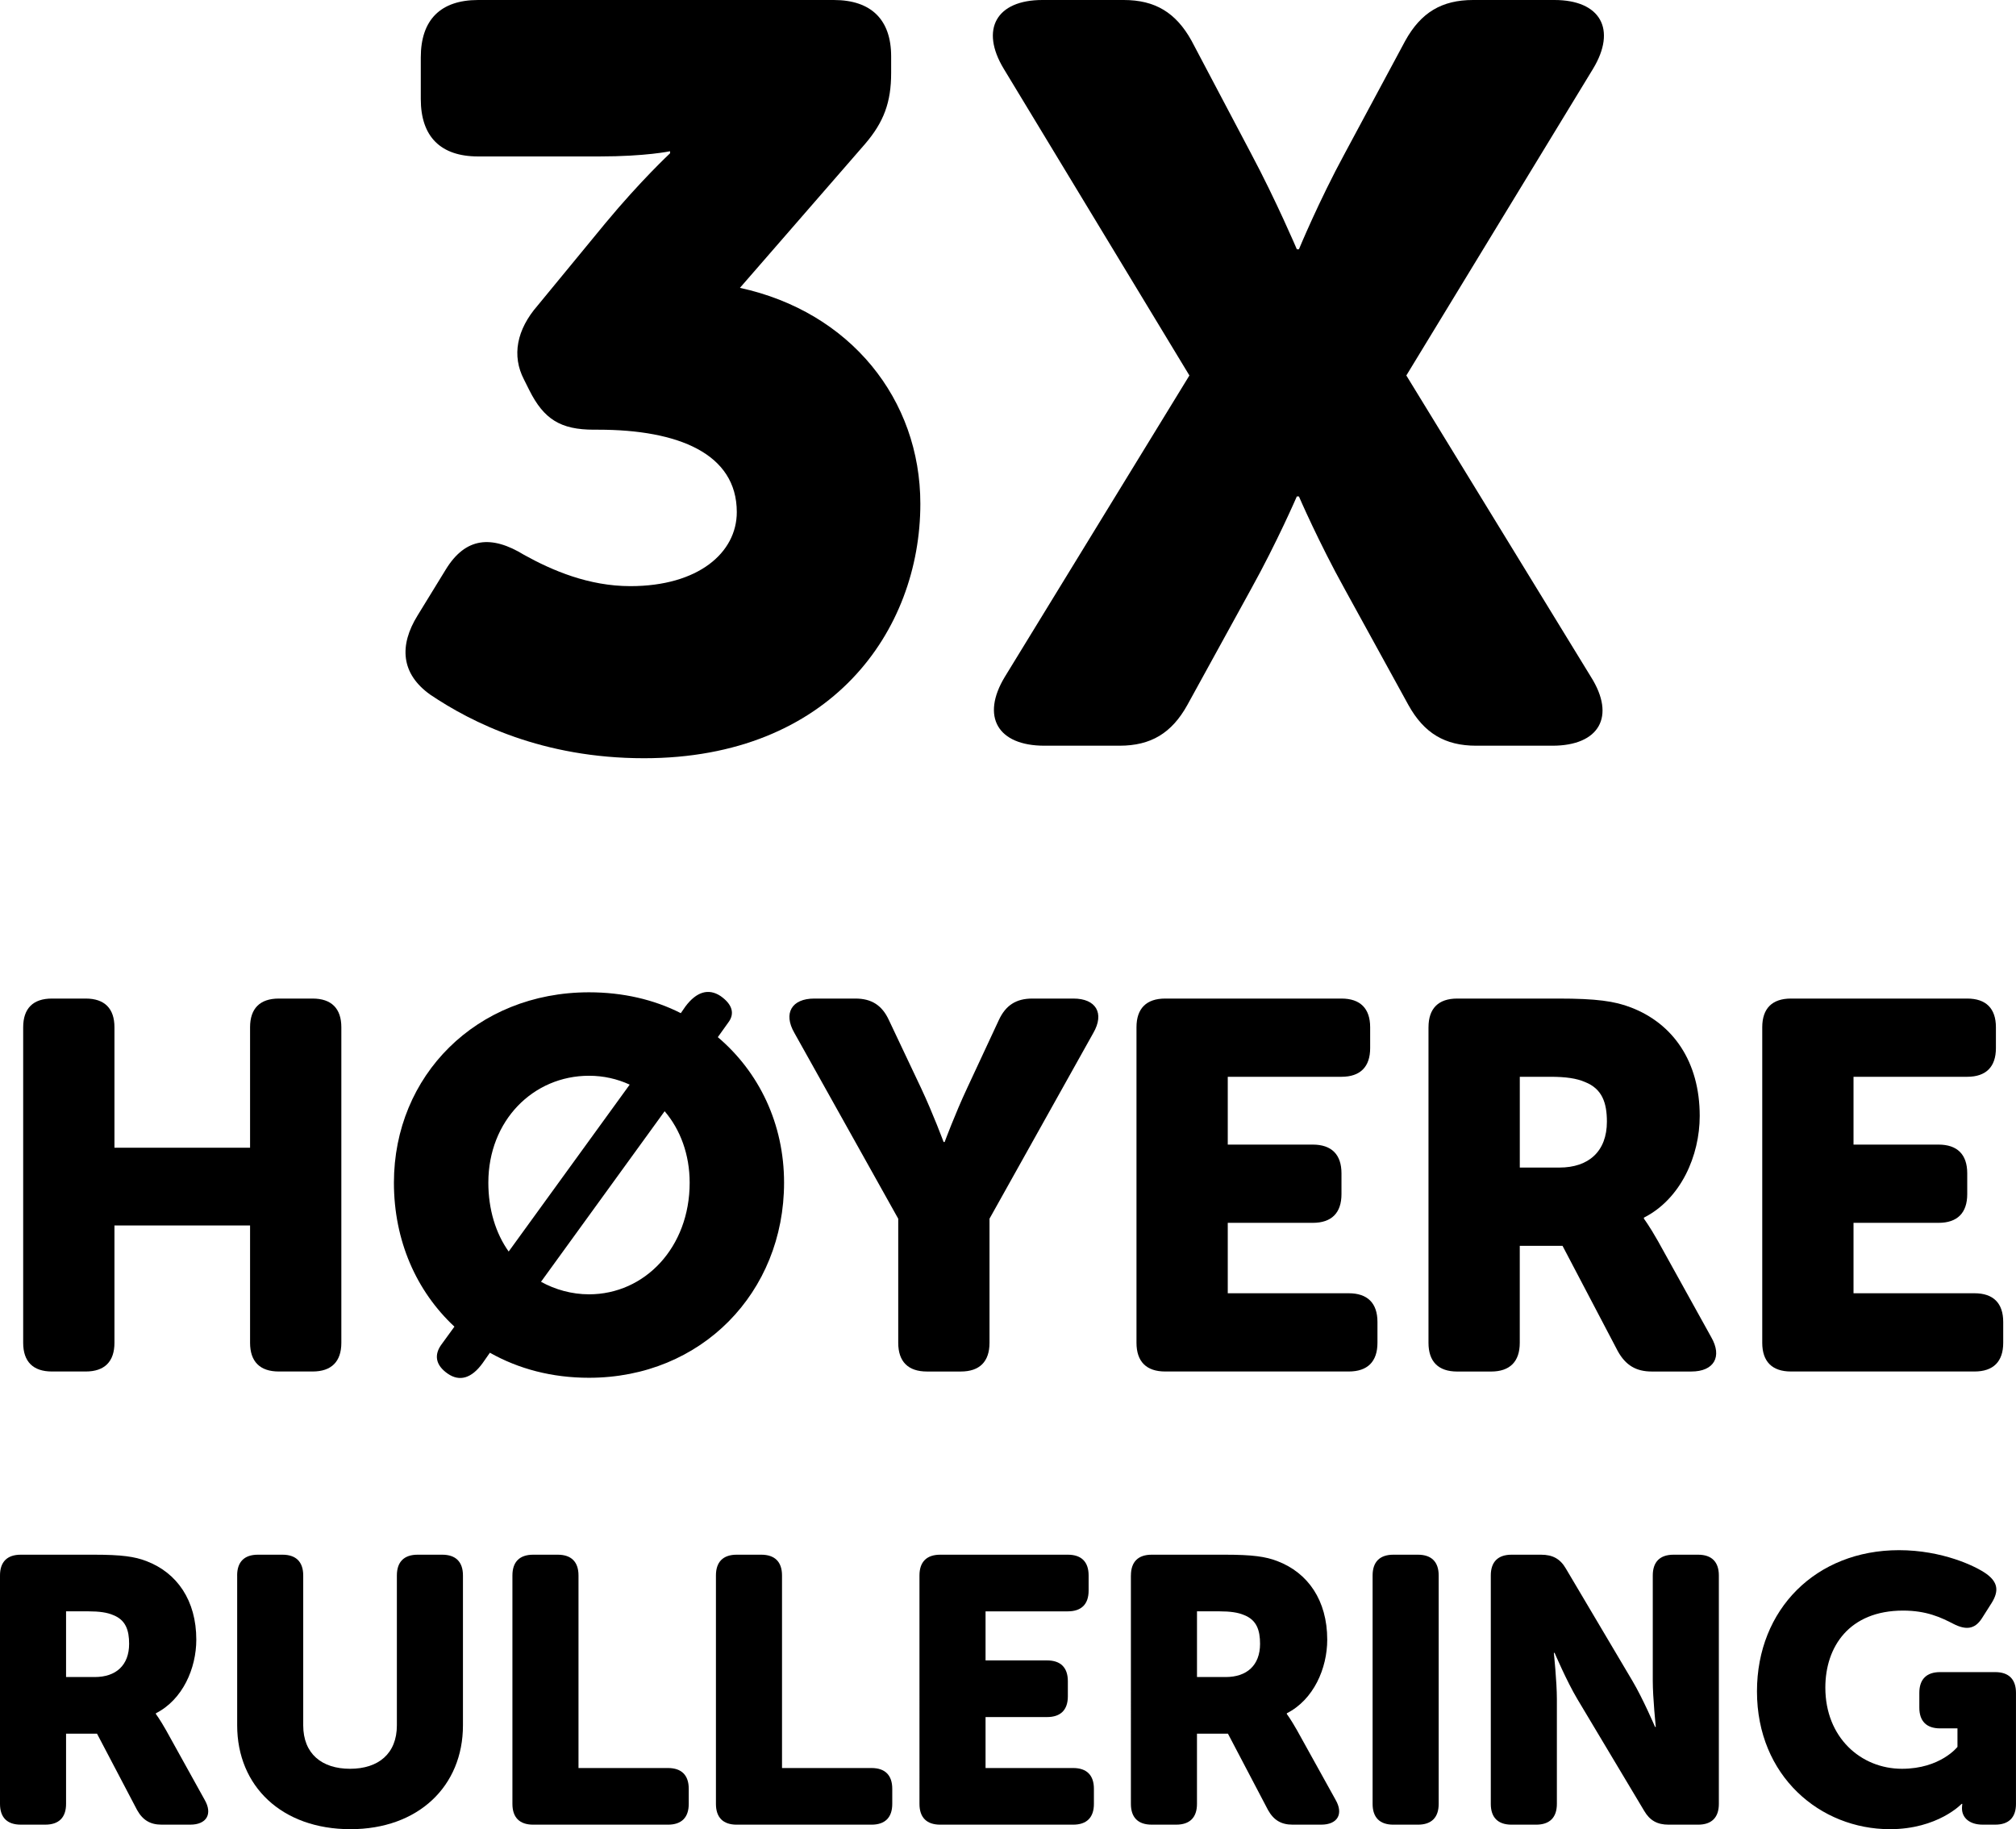 <!-- Generator: Adobe Illustrator 25.0.0, SVG Export Plug-In  -->
<svg version="1.1" xmlns="http://www.w3.org/2000/svg" xmlns:xlink="http://www.w3.org/1999/xlink" x="0px" y="0px"
	 width="112.115px" height="101.721px" viewBox="0 0 112.115 101.721"
	 style="overflow:visible;enable-background:new 0 0 112.115 101.721;" xml:space="preserve">
<defs>
</defs>
<g>
	<path d="M23.227,34.219l1.566-2.552c1.102-1.798,2.552-1.914,4.35-0.812c1.566,0.87,3.596,1.74,5.916,1.74
		c3.77,0,5.916-1.856,5.916-4.118c0-3.248-3.248-4.582-7.714-4.582h-0.232c-1.856,0-2.784-0.58-3.596-2.204l-0.29-0.58
		c-0.696-1.334-0.406-2.784,0.754-4.118l3.77-4.582c1.972-2.378,3.596-3.886,3.596-3.886V8.41c0,0-1.334,0.29-3.944,0.29h-6.728
		c-2.088,0-3.19-1.102-3.19-3.19V3.19c0-2.088,1.102-3.19,3.19-3.19h19.778c2.088,0,3.19,1.102,3.19,3.132V4.06
		c0,1.624-0.406,2.726-1.45,3.944l-6.96,8.004c6.148,1.334,10.034,6.206,10.034,12.006c0,7.076-4.988,14.151-15.37,14.151
		c-5.625,0-9.57-1.972-11.89-3.538C22.299,37.467,22.183,35.901,23.227,34.219z"/>
	<path d="M66.146,20.88L55.823,3.828C54.489,1.624,55.417,0,57.969,0h4.524c1.74,0,2.9,0.696,3.77,2.262l3.306,6.264
		c1.392,2.61,2.552,5.336,2.552,5.336h0.116c0,0,1.102-2.668,2.552-5.336l3.364-6.264C79.022,0.696,80.182,0,81.922,0h4.524
		c2.552,0,3.48,1.624,2.146,3.828L78.21,20.88l10.266,16.761c1.392,2.204,0.464,3.828-2.146,3.828h-4.234
		c-1.74,0-2.9-0.696-3.77-2.262l-3.538-6.438c-1.45-2.61-2.552-5.162-2.552-5.162H72.12c0,0-1.102,2.552-2.552,5.162l-3.538,6.438
		c-0.87,1.566-2.03,2.262-3.77,2.262h-4.176c-2.61,0-3.538-1.624-2.204-3.828L66.146,20.88z"/>
	<path d="M1.289,57.125c0-1.044,0.551-1.595,1.595-1.595H4.77c1.044,0,1.595,0.551,1.595,1.595v6.701h7.542v-6.701
		c0-1.044,0.551-1.595,1.595-1.595h1.885c1.044,0,1.596,0.551,1.596,1.595v17.549c0,1.044-0.551,1.595-1.596,1.595h-1.885
		c-1.044,0-1.595-0.551-1.595-1.595v-6.527H6.365v6.527c0,1.044-0.551,1.595-1.595,1.595H2.884c-1.044,0-1.595-0.551-1.595-1.595
		V57.125z"/>
	<path d="M25.272,73.775c-2.118-1.973-3.365-4.786-3.365-8.006c0-5.946,4.583-10.587,10.849-10.587c1.885,0,3.626,0.406,5.105,1.16
		l0.261-0.377c0.609-0.812,1.276-1.016,1.943-0.58c0.667,0.464,0.812,0.986,0.435,1.479l-0.58,0.812
		c2.292,1.943,3.684,4.815,3.684,8.093c0,6.091-4.583,10.849-10.849,10.849c-2.06,0-3.916-0.493-5.511-1.393l-0.406,0.581
		c-0.609,0.841-1.276,1.044-1.943,0.58c-0.667-0.464-0.783-1.044-0.319-1.654L25.272,73.775z M35.019,60.316
		c-0.696-0.319-1.451-0.493-2.263-0.493c-3.104,0-5.598,2.495-5.598,5.946c0,1.479,0.406,2.813,1.131,3.829L35.019,60.316z
		 M32.756,71.977c3.104,0,5.598-2.611,5.598-6.208c0-1.566-0.522-2.958-1.392-3.974l-6.875,9.485
		C30.871,71.715,31.799,71.977,32.756,71.977z"/>
	<path d="M49.952,67.771l-5.772-10.327c-0.638-1.102-0.145-1.914,1.102-1.914h2.292c0.899,0,1.479,0.377,1.856,1.189l1.798,3.8
		c0.667,1.421,1.248,2.988,1.248,2.988h0.058c0,0,0.58-1.566,1.247-2.988l1.77-3.8c0.377-0.812,0.957-1.189,1.856-1.189h2.292
		c1.248,0,1.74,0.812,1.102,1.914l-5.772,10.327v6.904c0,1.044-0.551,1.595-1.596,1.595h-1.885c-1.044,0-1.595-0.551-1.595-1.595
		V67.771z"/>
	<path d="M63.203,57.125c0-1.044,0.551-1.595,1.595-1.595h9.805c1.044,0,1.595,0.551,1.595,1.595v1.16
		c0,1.044-0.551,1.595-1.595,1.595h-6.324v3.771h4.728c1.044,0,1.596,0.551,1.596,1.596v1.16c0,1.044-0.551,1.595-1.596,1.595
		h-4.728v3.916h6.729c1.044,0,1.596,0.551,1.596,1.595v1.161c0,1.044-0.551,1.595-1.596,1.595h-10.21
		c-1.044,0-1.595-0.551-1.595-1.595V57.125z"/>
	<path d="M79.443,57.125c0-1.044,0.551-1.595,1.595-1.595h5.627c2.118,0,3.133,0.145,4.032,0.493
		c2.35,0.899,3.829,3.017,3.829,6.034c0,2.205-1.044,4.612-3.104,5.656v0.058c0,0,0.29,0.377,0.783,1.247l2.958,5.337
		c0.638,1.103,0.145,1.915-1.102,1.915h-2.205c-0.87,0-1.45-0.348-1.885-1.131l-3.075-5.859h-2.378v5.396
		c0,1.044-0.551,1.595-1.595,1.595h-1.886c-1.044,0-1.595-0.551-1.595-1.595V57.125z M86.724,64.928c1.625,0,2.64-0.899,2.64-2.553
		c0-1.044-0.261-1.827-1.218-2.204c-0.464-0.203-1.073-0.291-1.915-0.291h-1.711v5.047H86.724z"/>
	<path d="M98.003,57.125c0-1.044,0.551-1.595,1.595-1.595h9.805c1.044,0,1.595,0.551,1.595,1.595v1.16
		c0,1.044-0.551,1.595-1.595,1.595h-6.324v3.771h4.728c1.044,0,1.596,0.551,1.596,1.596v1.16c0,1.044-0.551,1.595-1.596,1.595
		h-4.728v3.916h6.729c1.044,0,1.596,0.551,1.596,1.595v1.161c0,1.044-0.551,1.595-1.596,1.595h-10.21
		c-1.044,0-1.595-0.551-1.595-1.595V57.125z"/>
	<path d="M0,87.612c0-0.756,0.399-1.155,1.155-1.155h4.073c1.533,0,2.268,0.105,2.918,0.357c1.701,0.651,2.771,2.184,2.771,4.367
		c0,1.596-0.756,3.338-2.247,4.094v0.042c0,0,0.21,0.273,0.567,0.903l2.142,3.863c0.462,0.798,0.105,1.386-0.798,1.386H8.986
		c-0.63,0-1.05-0.252-1.365-0.819l-2.226-4.241H3.674v3.905c0,0.756-0.399,1.155-1.155,1.155H1.155
		c-0.756,0-1.155-0.399-1.155-1.155V87.612z M5.27,93.26c1.176,0,1.911-0.651,1.911-1.848c0-0.756-0.189-1.323-0.882-1.596
		c-0.336-0.147-0.777-0.21-1.386-0.21H3.674v3.653H5.27z"/>
	<path d="M13.188,87.612c0-0.756,0.399-1.155,1.155-1.155h1.365c0.756,0,1.155,0.399,1.155,1.155v8.335
		c0,1.575,1.029,2.415,2.604,2.415s2.604-0.84,2.604-2.415v-8.335c0-0.756,0.399-1.155,1.155-1.155h1.365
		c0.756,0,1.155,0.399,1.155,1.155v8.335c0,3.38-2.478,5.774-6.257,5.774c-3.821,0-6.299-2.394-6.299-5.774V87.612z"/>
	<path d="M28.497,87.612c0-0.756,0.399-1.155,1.155-1.155h1.365c0.756,0,1.155,0.399,1.155,1.155V98.32h4.976
		c0.756,0,1.155,0.399,1.155,1.155v0.84c0,0.756-0.399,1.155-1.155,1.155h-7.496c-0.756,0-1.155-0.399-1.155-1.155V87.612z"/>
	<path d="M39.815,87.612c0-0.756,0.399-1.155,1.155-1.155h1.365c0.756,0,1.155,0.399,1.155,1.155V98.32h4.976
		c0.756,0,1.155,0.399,1.155,1.155v0.84c0,0.756-0.399,1.155-1.155,1.155H40.97c-0.756,0-1.155-0.399-1.155-1.155V87.612z"/>
	<path d="M51.134,87.612c0-0.756,0.399-1.155,1.155-1.155h7.097c0.756,0,1.155,0.399,1.155,1.155v0.84
		c0,0.756-0.399,1.155-1.155,1.155h-4.577v2.729h3.422c0.756,0,1.155,0.399,1.155,1.155v0.84c0,0.756-0.399,1.155-1.155,1.155
		h-3.422v2.834h4.871c0.756,0,1.155,0.399,1.155,1.155v0.84c0,0.756-0.399,1.155-1.155,1.155h-7.391
		c-0.756,0-1.155-0.399-1.155-1.155V87.612z"/>
	<path d="M62.894,87.612c0-0.756,0.399-1.155,1.155-1.155h4.073c1.533,0,2.268,0.105,2.918,0.357
		c1.701,0.651,2.771,2.184,2.771,4.367c0,1.596-0.756,3.338-2.247,4.094v0.042c0,0,0.21,0.273,0.567,0.903l2.142,3.863
		c0.462,0.798,0.105,1.386-0.798,1.386H71.88c-0.63,0-1.05-0.252-1.365-0.819l-2.226-4.241h-1.722v3.905
		c0,0.756-0.399,1.155-1.155,1.155h-1.365c-0.756,0-1.155-0.399-1.155-1.155V87.612z M68.164,93.26c1.176,0,1.911-0.651,1.911-1.848
		c0-0.756-0.189-1.323-0.882-1.596c-0.336-0.147-0.777-0.21-1.386-0.21h-1.239v3.653H68.164z"/>
	<path d="M76.334,87.612c0-0.756,0.399-1.155,1.155-1.155h1.365c0.756,0,1.155,0.399,1.155,1.155v12.703
		c0,0.756-0.399,1.155-1.155,1.155h-1.365c-0.756,0-1.155-0.399-1.155-1.155V87.612z"/>
	<path d="M82.907,87.612c0-0.756,0.399-1.155,1.155-1.155h1.638c0.651,0,1.071,0.231,1.386,0.777l3.695,6.236
		c0.588,0.987,1.26,2.562,1.26,2.562h0.042c0,0-0.168-1.617-0.168-2.562v-5.858c0-0.756,0.399-1.155,1.155-1.155h1.365
		c0.756,0,1.155,0.399,1.155,1.155v12.703c0,0.756-0.399,1.155-1.155,1.155h-1.638c-0.63,0-1.05-0.231-1.365-0.777l-3.716-6.215
		c-0.588-0.987-1.26-2.562-1.26-2.562h-0.042c0,0,0.168,1.617,0.168,2.562v5.837c0,0.756-0.399,1.155-1.155,1.155h-1.365
		c-0.756,0-1.155-0.399-1.155-1.155V87.612z"/>
	<path d="M105.606,86.205c2.394,0,4.262,0.882,4.871,1.323c0.63,0.462,0.693,0.945,0.294,1.596l-0.546,0.861
		c-0.399,0.63-0.903,0.672-1.596,0.315s-1.491-0.735-2.792-0.735c-3.002,0-4.325,2.016-4.325,4.283c0,2.771,1.974,4.514,4.262,4.514
		c2.142,0,3.086-1.218,3.086-1.218v-1.029h-0.966c-0.756,0-1.155-0.399-1.155-1.155v-0.819c0-0.756,0.399-1.155,1.155-1.155h3.065
		c0.756,0,1.155,0.399,1.155,1.155v6.173c0,0.756-0.399,1.155-1.155,1.155h-0.693c-0.756,0-1.155-0.399-1.155-0.903v-0.042
		c0-0.126,0.021-0.21,0.021-0.21h-0.042c0,0-1.323,1.407-3.989,1.407c-3.863,0-7.391-2.939-7.391-7.664
		C97.711,89.48,101.008,86.205,105.606,86.205z"/>
</g>
</svg>